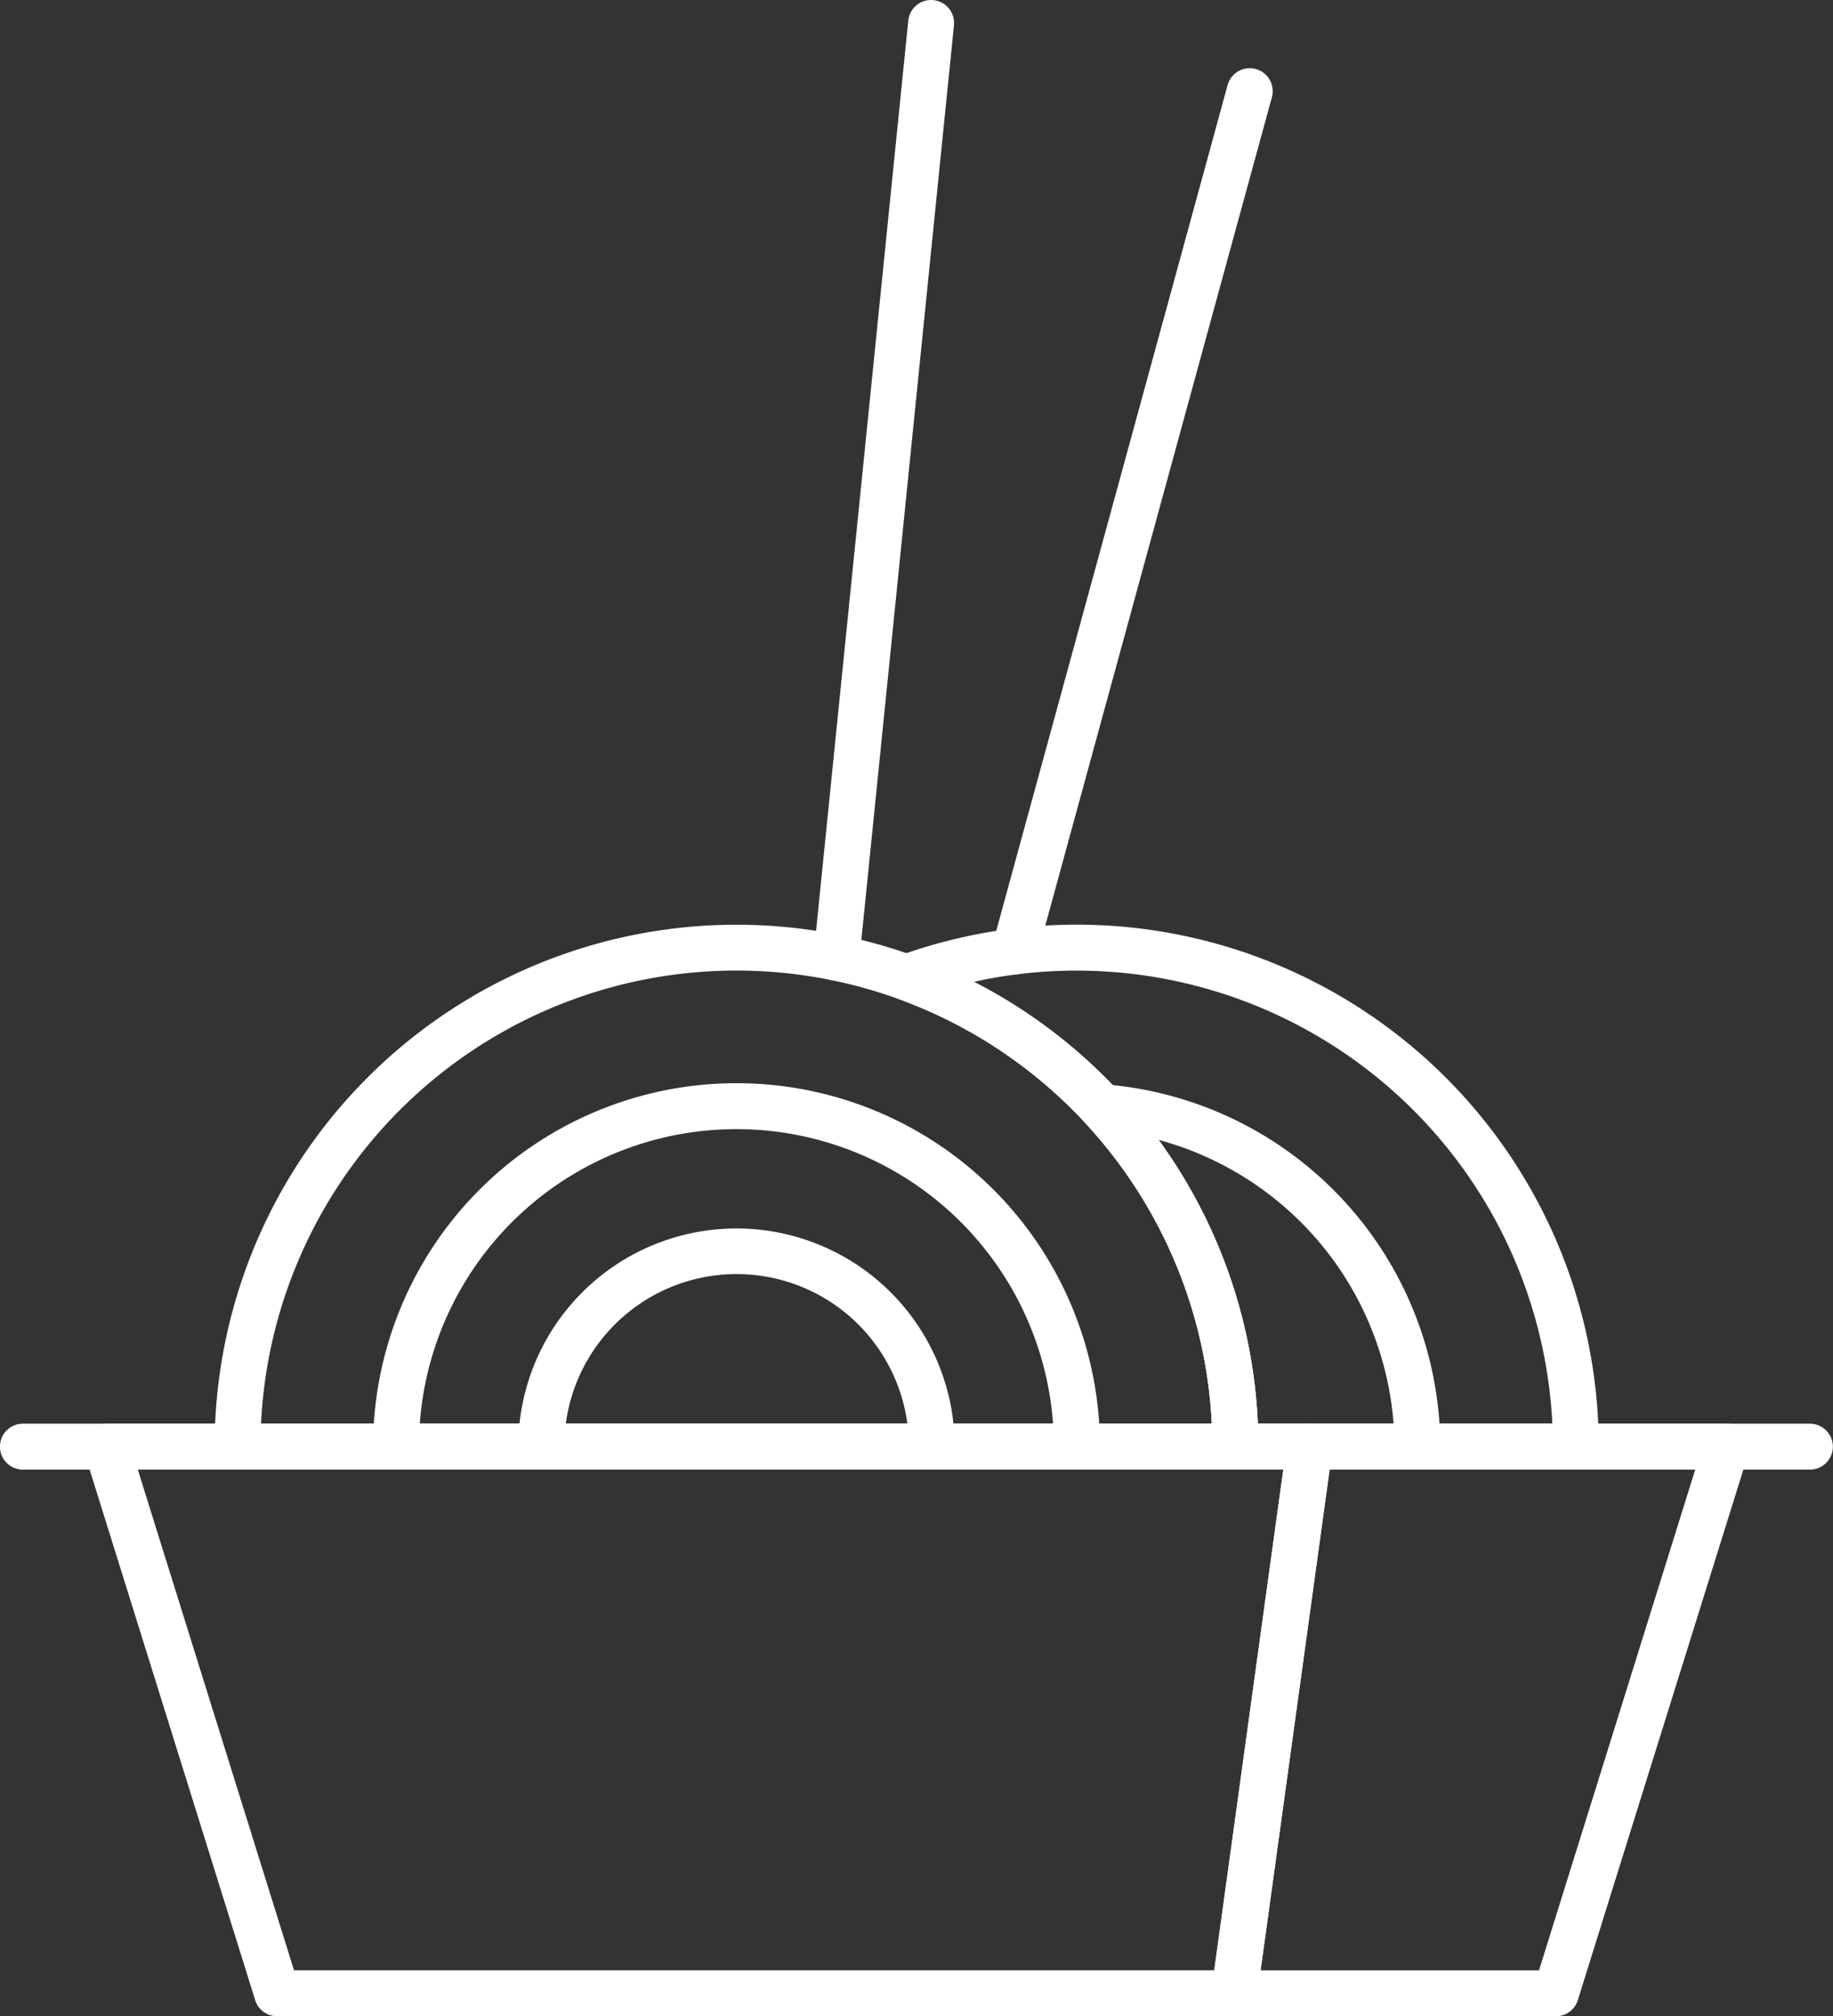 <?xml version="1.0" encoding="UTF-8"?>
<svg xmlns="http://www.w3.org/2000/svg" xmlns:xlink="http://www.w3.org/1999/xlink" id="Gruppe_1455" data-name="Gruppe 1455" width="88.009" height="96.787" viewBox="0 0 88.009 96.787">
  <rect x="0" y="0" width="88.009" height="96.787" fill="#333333" stroke="none"/>
  <defs>
    <clipPath id="clip-path">
      <rect id="Rechteck_209" data-name="Rechteck 209" width="88.009" height="96.787" fill="#fff"></rect>
    </clipPath>
  </defs>
  <g id="Gruppe_1455-2" data-name="Gruppe 1455" clip-path="url(#clip-path)">
    <path id="Pfad_1133" data-name="Pfad 1133" d="M70.563,119.024H22.655a1.1,1.1,0,0,1-1.1-1.1,25.057,25.057,0,1,1,50.114,0,1.1,1.1,0,0,1-1.1,1.1m-46.78-2.205H69.435a22.852,22.852,0,0,0-45.651,0" transform="translate(-11.251 -48.477)" fill="#fff"></path>
    <path id="Pfad_1134" data-name="Pfad 1134" d="M71.265,127.335H38.574a1.1,1.1,0,0,1-1.1-1.1,17.448,17.448,0,1,1,34.9,0,1.1,1.1,0,0,1-1.1,1.1m-31.549-2.205H70.122a15.243,15.243,0,0,0-30.406,0" transform="translate(-19.561 -56.788)" fill="#fff"></path>
    <path id="Pfad_1135" data-name="Pfad 1135" d="M122,119.024H105.651a1.1,1.1,0,0,1-1.1-1.1A22.923,22.923,0,0,0,89.493,96.435a1.1,1.1,0,0,1,0-2.073A25.069,25.069,0,0,1,123.1,117.922a1.1,1.1,0,0,1-1.1,1.1m-15.267-2.205h14.138A22.873,22.873,0,0,0,93.1,95.606a25.161,25.161,0,0,1,13.629,21.213" transform="translate(-46.338 -48.477)" fill="#fff"></path>
    <path id="Pfad_1136" data-name="Pfad 1136" d="M124.629,127.388h-8.737a1.1,1.1,0,0,1-1.1-1.1,22.773,22.773,0,0,0-6.109-15.546,1.1,1.1,0,0,1,.888-1.851,17.5,17.5,0,0,1,16.163,17.4,1.1,1.1,0,0,1-1.1,1.1m-7.658-2.205h6.515A15.322,15.322,0,0,0,112.21,111.56a24.943,24.943,0,0,1,4.762,13.622" transform="translate(-56.58 -56.841)" fill="#fff"></path>
    <path id="Pfad_1137" data-name="Pfad 1137" d="M71.906,134.949H53.158a1.1,1.1,0,0,1-1.1-1.1,10.477,10.477,0,1,1,20.954,0,1.1,1.1,0,0,1-1.1,1.1m-17.572-2.205h16.4a8.272,8.272,0,0,0-16.4,0" transform="translate(-27.174 -64.401)" fill="#fff"></path>
    <path id="Pfad_1138" data-name="Pfad 1138" d="M63.644,171.427H17.688a1.1,1.1,0,0,1-1.053-.774L8.446,144.413A1.1,1.1,0,0,1,9.5,142.982H67.262a1.1,1.1,0,0,1,1.092,1.253l-3.617,26.239a1.1,1.1,0,0,1-1.093.952M18.5,169.221H62.683L66,145.187H11Z" transform="translate(-4.383 -74.64)" fill="#fff"></path>
    <path id="Pfad_1139" data-name="Pfad 1139" d="M138.221,171.427H122.778a1.1,1.1,0,0,1-1.092-1.253l3.617-26.239a1.1,1.1,0,0,1,1.093-.952H146.41a1.1,1.1,0,0,1,1.053,1.431l-8.189,26.239a1.1,1.1,0,0,1-1.053.774m-14.177-2.205H137.41l7.5-24.034H127.357Z" transform="translate(-63.517 -74.64)" fill="#fff"></path>
    <path id="Pfad_1140" data-name="Pfad 1140" d="M82.822,47.074a1.1,1.1,0,0,1-1.1-1.214L86.268.991a1.1,1.1,0,0,1,2.194.222L83.918,46.082a1.1,1.1,0,0,1-1.1.992" transform="translate(-42.659 0.001)" fill="#fff"></path>
    <path id="Pfad_1141" data-name="Pfad 1141" d="M100.692,50.361a1.1,1.1,0,0,1-1.064-1.394l11.3-41.3a1.1,1.1,0,0,1,2.127.582l-11.3,41.3a1.1,1.1,0,0,1-1.063.812" transform="translate(-51.987 -3.581)" fill="#fff"></path>
    <path id="Pfad_1142" data-name="Pfad 1142" d="M86.906,145.187H1.1a1.1,1.1,0,1,1,0-2.205h85.8a1.1,1.1,0,1,1,0,2.205" transform="translate(0 -74.64)" fill="#fff"></path>
  </g>
</svg>
